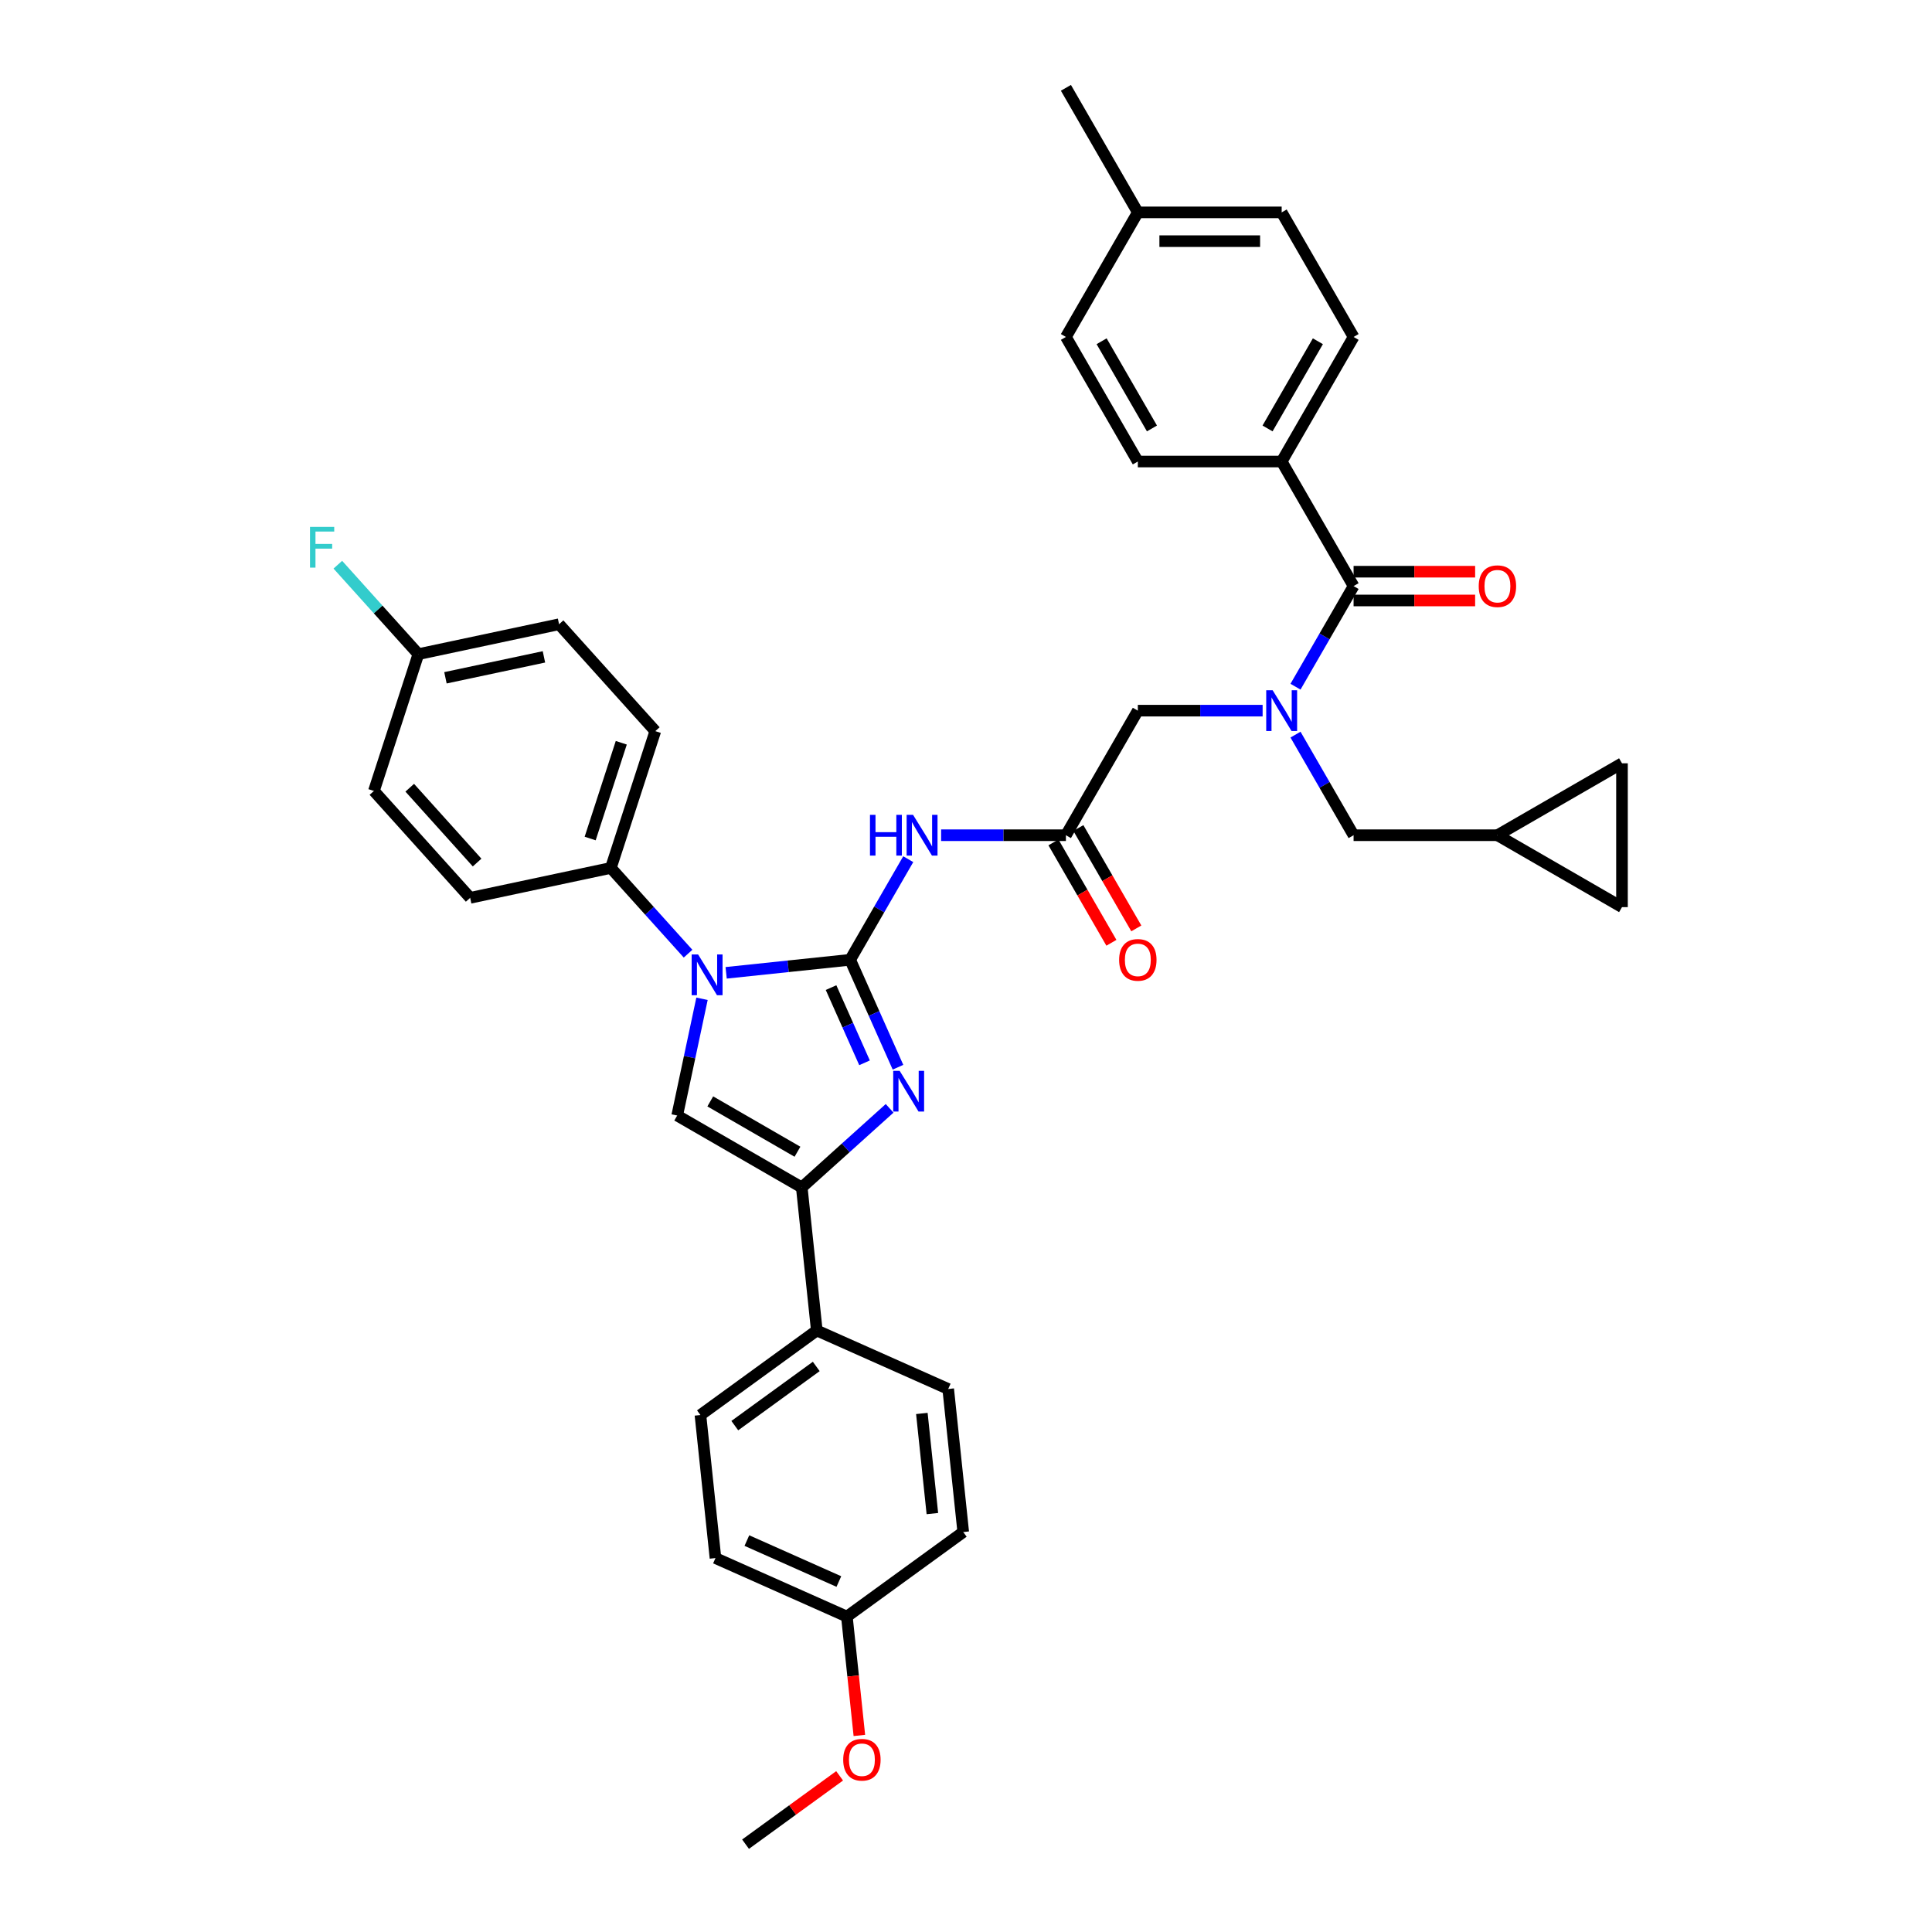 <?xml version='1.0' encoding='iso-8859-1'?>
<svg version='1.1' baseProfile='full'
              xmlns='http://www.w3.org/2000/svg'
                      xmlns:rdkit='http://www.rdkit.org/xml'
                      xmlns:xlink='http://www.w3.org/1999/xlink'
                  xml:space='preserve'
width='1000px' height='1000px' viewBox='0 0 1000 1000'>
<!-- END OF HEADER -->
<rect style='opacity:1.0;fill:#FFFFFF;stroke:none' width='1000' height='1000' x='0' y='0'> </rect>
<path class='bond-0' d='M 653.532,367.833 L 621.235,367.833' style='fill:none;fill-rule:evenodd;stroke:#0000FF;stroke-width:6px;stroke-linecap:butt;stroke-linejoin:miter;stroke-opacity:1' />
<path class='bond-0' d='M 621.235,367.833 L 588.939,367.833' style='fill:none;fill-rule:evenodd;stroke:#000000;stroke-width:6px;stroke-linecap:butt;stroke-linejoin:miter;stroke-opacity:1' />
<path class='bond-1' d='M 670.55,355.43 L 685.582,329.394' style='fill:none;fill-rule:evenodd;stroke:#0000FF;stroke-width:6px;stroke-linecap:butt;stroke-linejoin:miter;stroke-opacity:1' />
<path class='bond-1' d='M 685.582,329.394 L 700.614,303.358' style='fill:none;fill-rule:evenodd;stroke:#000000;stroke-width:6px;stroke-linecap:butt;stroke-linejoin:miter;stroke-opacity:1' />
<path class='bond-2' d='M 670.55,380.237 L 685.582,406.273' style='fill:none;fill-rule:evenodd;stroke:#0000FF;stroke-width:6px;stroke-linecap:butt;stroke-linejoin:miter;stroke-opacity:1' />
<path class='bond-2' d='M 685.582,406.273 L 700.614,432.309' style='fill:none;fill-rule:evenodd;stroke:#000000;stroke-width:6px;stroke-linecap:butt;stroke-linejoin:miter;stroke-opacity:1' />
<path class='bond-3' d='M 663.389,238.882 L 700.614,174.406' style='fill:none;fill-rule:evenodd;stroke:#000000;stroke-width:6px;stroke-linecap:butt;stroke-linejoin:miter;stroke-opacity:1' />
<path class='bond-3' d='M 656.078,221.765 L 682.135,176.632' style='fill:none;fill-rule:evenodd;stroke:#000000;stroke-width:6px;stroke-linecap:butt;stroke-linejoin:miter;stroke-opacity:1' />
<path class='bond-4' d='M 663.389,238.882 L 588.939,238.882' style='fill:none;fill-rule:evenodd;stroke:#000000;stroke-width:6px;stroke-linecap:butt;stroke-linejoin:miter;stroke-opacity:1' />
<path class='bond-5' d='M 663.389,238.882 L 700.614,303.358' style='fill:none;fill-rule:evenodd;stroke:#000000;stroke-width:6px;stroke-linecap:butt;stroke-linejoin:miter;stroke-opacity:1' />
<path class='bond-6' d='M 700.614,310.803 L 732.069,310.803' style='fill:none;fill-rule:evenodd;stroke:#000000;stroke-width:6px;stroke-linecap:butt;stroke-linejoin:miter;stroke-opacity:1' />
<path class='bond-6' d='M 732.069,310.803 L 763.525,310.803' style='fill:none;fill-rule:evenodd;stroke:#FF0000;stroke-width:6px;stroke-linecap:butt;stroke-linejoin:miter;stroke-opacity:1' />
<path class='bond-6' d='M 700.614,295.913 L 732.069,295.913' style='fill:none;fill-rule:evenodd;stroke:#000000;stroke-width:6px;stroke-linecap:butt;stroke-linejoin:miter;stroke-opacity:1' />
<path class='bond-6' d='M 732.069,295.913 L 763.525,295.913' style='fill:none;fill-rule:evenodd;stroke:#FF0000;stroke-width:6px;stroke-linecap:butt;stroke-linejoin:miter;stroke-opacity:1' />
<path class='bond-7' d='M 700.614,174.406 L 663.389,109.93' style='fill:none;fill-rule:evenodd;stroke:#000000;stroke-width:6px;stroke-linecap:butt;stroke-linejoin:miter;stroke-opacity:1' />
<path class='bond-8' d='M 588.939,238.882 L 551.714,174.406' style='fill:none;fill-rule:evenodd;stroke:#000000;stroke-width:6px;stroke-linecap:butt;stroke-linejoin:miter;stroke-opacity:1' />
<path class='bond-8' d='M 596.25,221.765 L 570.193,176.632' style='fill:none;fill-rule:evenodd;stroke:#000000;stroke-width:6px;stroke-linecap:butt;stroke-linejoin:miter;stroke-opacity:1' />
<path class='bond-9' d='M 839.54,395.084 L 839.54,469.534' style='fill:none;fill-rule:evenodd;stroke:#000000;stroke-width:6px;stroke-linecap:butt;stroke-linejoin:miter;stroke-opacity:1' />
<path class='bond-10' d='M 839.54,395.084 L 775.064,432.309' style='fill:none;fill-rule:evenodd;stroke:#000000;stroke-width:6px;stroke-linecap:butt;stroke-linejoin:miter;stroke-opacity:1' />
<path class='bond-11' d='M 839.54,469.534 L 775.064,432.309' style='fill:none;fill-rule:evenodd;stroke:#000000;stroke-width:6px;stroke-linecap:butt;stroke-linejoin:miter;stroke-opacity:1' />
<path class='bond-12' d='M 487.121,432.309 L 519.417,432.309' style='fill:none;fill-rule:evenodd;stroke:#0000FF;stroke-width:6px;stroke-linecap:butt;stroke-linejoin:miter;stroke-opacity:1' />
<path class='bond-12' d='M 519.417,432.309 L 551.714,432.309' style='fill:none;fill-rule:evenodd;stroke:#000000;stroke-width:6px;stroke-linecap:butt;stroke-linejoin:miter;stroke-opacity:1' />
<path class='bond-13' d='M 470.103,444.712 L 455.071,470.749' style='fill:none;fill-rule:evenodd;stroke:#0000FF;stroke-width:6px;stroke-linecap:butt;stroke-linejoin:miter;stroke-opacity:1' />
<path class='bond-13' d='M 455.071,470.749 L 440.039,496.785' style='fill:none;fill-rule:evenodd;stroke:#000000;stroke-width:6px;stroke-linecap:butt;stroke-linejoin:miter;stroke-opacity:1' />
<path class='bond-14' d='M 545.266,436.032 L 560.264,462.008' style='fill:none;fill-rule:evenodd;stroke:#000000;stroke-width:6px;stroke-linecap:butt;stroke-linejoin:miter;stroke-opacity:1' />
<path class='bond-14' d='M 560.264,462.008 L 575.261,487.985' style='fill:none;fill-rule:evenodd;stroke:#FF0000;stroke-width:6px;stroke-linecap:butt;stroke-linejoin:miter;stroke-opacity:1' />
<path class='bond-14' d='M 558.161,428.587 L 573.159,454.563' style='fill:none;fill-rule:evenodd;stroke:#000000;stroke-width:6px;stroke-linecap:butt;stroke-linejoin:miter;stroke-opacity:1' />
<path class='bond-14' d='M 573.159,454.563 L 588.157,480.54' style='fill:none;fill-rule:evenodd;stroke:#FF0000;stroke-width:6px;stroke-linecap:butt;stroke-linejoin:miter;stroke-opacity:1' />
<path class='bond-15' d='M 551.714,432.309 L 588.939,367.833' style='fill:none;fill-rule:evenodd;stroke:#000000;stroke-width:6px;stroke-linecap:butt;stroke-linejoin:miter;stroke-opacity:1' />
<path class='bond-16' d='M 375.853,503.531 L 407.946,500.158' style='fill:none;fill-rule:evenodd;stroke:#0000FF;stroke-width:6px;stroke-linecap:butt;stroke-linejoin:miter;stroke-opacity:1' />
<path class='bond-16' d='M 407.946,500.158 L 440.039,496.785' style='fill:none;fill-rule:evenodd;stroke:#000000;stroke-width:6px;stroke-linecap:butt;stroke-linejoin:miter;stroke-opacity:1' />
<path class='bond-17' d='M 363.36,516.97 L 356.938,547.18' style='fill:none;fill-rule:evenodd;stroke:#0000FF;stroke-width:6px;stroke-linecap:butt;stroke-linejoin:miter;stroke-opacity:1' />
<path class='bond-17' d='M 356.938,547.18 L 350.517,577.39' style='fill:none;fill-rule:evenodd;stroke:#000000;stroke-width:6px;stroke-linecap:butt;stroke-linejoin:miter;stroke-opacity:1' />
<path class='bond-18' d='M 356.139,493.619 L 336.159,471.43' style='fill:none;fill-rule:evenodd;stroke:#0000FF;stroke-width:6px;stroke-linecap:butt;stroke-linejoin:miter;stroke-opacity:1' />
<path class='bond-18' d='M 336.159,471.43 L 316.179,449.24' style='fill:none;fill-rule:evenodd;stroke:#000000;stroke-width:6px;stroke-linecap:butt;stroke-linejoin:miter;stroke-opacity:1' />
<path class='bond-19' d='M 440.039,496.785 L 452.418,524.59' style='fill:none;fill-rule:evenodd;stroke:#000000;stroke-width:6px;stroke-linecap:butt;stroke-linejoin:miter;stroke-opacity:1' />
<path class='bond-19' d='M 452.418,524.59 L 464.798,552.395' style='fill:none;fill-rule:evenodd;stroke:#0000FF;stroke-width:6px;stroke-linecap:butt;stroke-linejoin:miter;stroke-opacity:1' />
<path class='bond-19' d='M 430.15,511.183 L 438.815,530.646' style='fill:none;fill-rule:evenodd;stroke:#000000;stroke-width:6px;stroke-linecap:butt;stroke-linejoin:miter;stroke-opacity:1' />
<path class='bond-19' d='M 438.815,530.646 L 447.481,550.11' style='fill:none;fill-rule:evenodd;stroke:#0000FF;stroke-width:6px;stroke-linecap:butt;stroke-linejoin:miter;stroke-opacity:1' />
<path class='bond-20' d='M 460.463,573.674 L 437.728,594.145' style='fill:none;fill-rule:evenodd;stroke:#0000FF;stroke-width:6px;stroke-linecap:butt;stroke-linejoin:miter;stroke-opacity:1' />
<path class='bond-20' d='M 437.728,594.145 L 414.993,614.615' style='fill:none;fill-rule:evenodd;stroke:#000000;stroke-width:6px;stroke-linecap:butt;stroke-linejoin:miter;stroke-opacity:1' />
<path class='bond-21' d='M 414.993,614.615 L 422.775,688.658' style='fill:none;fill-rule:evenodd;stroke:#000000;stroke-width:6px;stroke-linecap:butt;stroke-linejoin:miter;stroke-opacity:1' />
<path class='bond-22' d='M 414.993,614.615 L 350.517,577.39' style='fill:none;fill-rule:evenodd;stroke:#000000;stroke-width:6px;stroke-linecap:butt;stroke-linejoin:miter;stroke-opacity:1' />
<path class='bond-22' d='M 412.767,596.136 L 367.633,570.079' style='fill:none;fill-rule:evenodd;stroke:#000000;stroke-width:6px;stroke-linecap:butt;stroke-linejoin:miter;stroke-opacity:1' />
<path class='bond-23' d='M 422.775,688.658 L 362.544,732.418' style='fill:none;fill-rule:evenodd;stroke:#000000;stroke-width:6px;stroke-linecap:butt;stroke-linejoin:miter;stroke-opacity:1' />
<path class='bond-23' d='M 422.492,707.268 L 380.33,737.901' style='fill:none;fill-rule:evenodd;stroke:#000000;stroke-width:6px;stroke-linecap:butt;stroke-linejoin:miter;stroke-opacity:1' />
<path class='bond-24' d='M 422.775,688.658 L 490.789,718.939' style='fill:none;fill-rule:evenodd;stroke:#000000;stroke-width:6px;stroke-linecap:butt;stroke-linejoin:miter;stroke-opacity:1' />
<path class='bond-25' d='M 362.544,732.418 L 370.326,806.461' style='fill:none;fill-rule:evenodd;stroke:#000000;stroke-width:6px;stroke-linecap:butt;stroke-linejoin:miter;stroke-opacity:1' />
<path class='bond-26' d='M 316.179,449.24 L 243.356,464.719' style='fill:none;fill-rule:evenodd;stroke:#000000;stroke-width:6px;stroke-linecap:butt;stroke-linejoin:miter;stroke-opacity:1' />
<path class='bond-27' d='M 316.179,449.24 L 339.186,378.433' style='fill:none;fill-rule:evenodd;stroke:#000000;stroke-width:6px;stroke-linecap:butt;stroke-linejoin:miter;stroke-opacity:1' />
<path class='bond-27' d='M 305.469,434.017 L 321.573,384.453' style='fill:none;fill-rule:evenodd;stroke:#000000;stroke-width:6px;stroke-linecap:butt;stroke-linejoin:miter;stroke-opacity:1' />
<path class='bond-28' d='M 216.545,338.585 L 289.369,323.106' style='fill:none;fill-rule:evenodd;stroke:#000000;stroke-width:6px;stroke-linecap:butt;stroke-linejoin:miter;stroke-opacity:1' />
<path class='bond-28' d='M 230.565,350.828 L 281.541,339.993' style='fill:none;fill-rule:evenodd;stroke:#000000;stroke-width:6px;stroke-linecap:butt;stroke-linejoin:miter;stroke-opacity:1' />
<path class='bond-29' d='M 216.545,338.585 L 195.702,315.436' style='fill:none;fill-rule:evenodd;stroke:#000000;stroke-width:6px;stroke-linecap:butt;stroke-linejoin:miter;stroke-opacity:1' />
<path class='bond-29' d='M 195.702,315.436 L 174.859,292.287' style='fill:none;fill-rule:evenodd;stroke:#33CCCC;stroke-width:6px;stroke-linecap:butt;stroke-linejoin:miter;stroke-opacity:1' />
<path class='bond-30' d='M 216.545,338.585 L 193.539,409.392' style='fill:none;fill-rule:evenodd;stroke:#000000;stroke-width:6px;stroke-linecap:butt;stroke-linejoin:miter;stroke-opacity:1' />
<path class='bond-31' d='M 243.356,464.719 L 193.539,409.392' style='fill:none;fill-rule:evenodd;stroke:#000000;stroke-width:6px;stroke-linecap:butt;stroke-linejoin:miter;stroke-opacity:1' />
<path class='bond-31' d='M 246.949,446.456 L 212.077,407.727' style='fill:none;fill-rule:evenodd;stroke:#000000;stroke-width:6px;stroke-linecap:butt;stroke-linejoin:miter;stroke-opacity:1' />
<path class='bond-32' d='M 339.186,378.433 L 289.369,323.106' style='fill:none;fill-rule:evenodd;stroke:#000000;stroke-width:6px;stroke-linecap:butt;stroke-linejoin:miter;stroke-opacity:1' />
<path class='bond-33' d='M 490.789,718.939 L 498.571,792.982' style='fill:none;fill-rule:evenodd;stroke:#000000;stroke-width:6px;stroke-linecap:butt;stroke-linejoin:miter;stroke-opacity:1' />
<path class='bond-33' d='M 477.148,731.602 L 482.595,783.432' style='fill:none;fill-rule:evenodd;stroke:#000000;stroke-width:6px;stroke-linecap:butt;stroke-linejoin:miter;stroke-opacity:1' />
<path class='bond-34' d='M 438.339,836.742 L 498.571,792.982' style='fill:none;fill-rule:evenodd;stroke:#000000;stroke-width:6px;stroke-linecap:butt;stroke-linejoin:miter;stroke-opacity:1' />
<path class='bond-35' d='M 438.339,836.742 L 441.572,867.502' style='fill:none;fill-rule:evenodd;stroke:#000000;stroke-width:6px;stroke-linecap:butt;stroke-linejoin:miter;stroke-opacity:1' />
<path class='bond-35' d='M 441.572,867.502 L 444.805,898.262' style='fill:none;fill-rule:evenodd;stroke:#FF0000;stroke-width:6px;stroke-linecap:butt;stroke-linejoin:miter;stroke-opacity:1' />
<path class='bond-36' d='M 438.339,836.742 L 370.326,806.461' style='fill:none;fill-rule:evenodd;stroke:#000000;stroke-width:6px;stroke-linecap:butt;stroke-linejoin:miter;stroke-opacity:1' />
<path class='bond-36' d='M 434.194,818.597 L 386.584,797.4' style='fill:none;fill-rule:evenodd;stroke:#000000;stroke-width:6px;stroke-linecap:butt;stroke-linejoin:miter;stroke-opacity:1' />
<path class='bond-37' d='M 434.582,919.169 L 410.236,936.857' style='fill:none;fill-rule:evenodd;stroke:#FF0000;stroke-width:6px;stroke-linecap:butt;stroke-linejoin:miter;stroke-opacity:1' />
<path class='bond-37' d='M 410.236,936.857 L 385.89,954.545' style='fill:none;fill-rule:evenodd;stroke:#000000;stroke-width:6px;stroke-linecap:butt;stroke-linejoin:miter;stroke-opacity:1' />
<path class='bond-38' d='M 775.064,432.309 L 700.614,432.309' style='fill:none;fill-rule:evenodd;stroke:#000000;stroke-width:6px;stroke-linecap:butt;stroke-linejoin:miter;stroke-opacity:1' />
<path class='bond-39' d='M 551.714,174.406 L 588.939,109.93' style='fill:none;fill-rule:evenodd;stroke:#000000;stroke-width:6px;stroke-linecap:butt;stroke-linejoin:miter;stroke-opacity:1' />
<path class='bond-40' d='M 663.389,109.93 L 588.939,109.93' style='fill:none;fill-rule:evenodd;stroke:#000000;stroke-width:6px;stroke-linecap:butt;stroke-linejoin:miter;stroke-opacity:1' />
<path class='bond-40' d='M 652.222,124.82 L 600.106,124.82' style='fill:none;fill-rule:evenodd;stroke:#000000;stroke-width:6px;stroke-linecap:butt;stroke-linejoin:miter;stroke-opacity:1' />
<path class='bond-41' d='M 588.939,109.93 L 551.714,45.455' style='fill:none;fill-rule:evenodd;stroke:#000000;stroke-width:6px;stroke-linecap:butt;stroke-linejoin:miter;stroke-opacity:1' />
<path  class='atom-0' d='M 658.729 357.291
L 665.637 368.459
Q 666.322 369.561, 667.424 371.556
Q 668.526 373.551, 668.586 373.67
L 668.586 357.291
L 671.385 357.291
L 671.385 378.375
L 668.496 378.375
L 661.081 366.166
Q 660.218 364.736, 659.294 363.098
Q 658.401 361.46, 658.133 360.954
L 658.133 378.375
L 655.393 378.375
L 655.393 357.291
L 658.729 357.291
' fill='#0000FF'/>
<path  class='atom-3' d='M 765.386 303.417
Q 765.386 298.355, 767.887 295.525
Q 770.389 292.696, 775.064 292.696
Q 779.74 292.696, 782.241 295.525
Q 784.743 298.355, 784.743 303.417
Q 784.743 308.539, 782.212 311.458
Q 779.68 314.346, 775.064 314.346
Q 770.419 314.346, 767.887 311.458
Q 765.386 308.569, 765.386 303.417
M 775.064 311.964
Q 778.281 311.964, 780.008 309.82
Q 781.765 307.646, 781.765 303.417
Q 781.765 299.278, 780.008 297.193
Q 778.281 295.079, 775.064 295.079
Q 771.848 295.079, 770.091 297.163
Q 768.364 299.248, 768.364 303.417
Q 768.364 307.676, 770.091 309.82
Q 771.848 311.964, 775.064 311.964
' fill='#FF0000'/>
<path  class='atom-8' d='M 450.298 421.767
L 453.157 421.767
L 453.157 430.731
L 463.937 430.731
L 463.937 421.767
L 466.796 421.767
L 466.796 442.851
L 463.937 442.851
L 463.937 433.113
L 453.157 433.113
L 453.157 442.851
L 450.298 442.851
L 450.298 421.767
' fill='#0000FF'/>
<path  class='atom-8' d='M 472.603 421.767
L 479.512 432.934
Q 480.197 434.036, 481.299 436.032
Q 482.401 438.027, 482.46 438.146
L 482.46 421.767
L 485.26 421.767
L 485.26 442.851
L 482.371 442.851
L 474.956 430.641
Q 474.092 429.212, 473.169 427.574
Q 472.275 425.936, 472.007 425.43
L 472.007 442.851
L 469.268 442.851
L 469.268 421.767
L 472.603 421.767
' fill='#0000FF'/>
<path  class='atom-10' d='M 579.26 496.844
Q 579.26 491.782, 581.762 488.953
Q 584.263 486.124, 588.939 486.124
Q 593.614 486.124, 596.116 488.953
Q 598.617 491.782, 598.617 496.844
Q 598.617 501.967, 596.086 504.885
Q 593.555 507.774, 588.939 507.774
Q 584.293 507.774, 581.762 504.885
Q 579.26 501.996, 579.26 496.844
M 588.939 505.391
Q 592.155 505.391, 593.882 503.247
Q 595.639 501.073, 595.639 496.844
Q 595.639 492.705, 593.882 490.62
Q 592.155 488.506, 588.939 488.506
Q 585.723 488.506, 583.966 490.591
Q 582.238 492.675, 582.238 496.844
Q 582.238 501.103, 583.966 503.247
Q 585.723 505.391, 588.939 505.391
' fill='#FF0000'/>
<path  class='atom-12' d='M 361.336 494.025
L 368.245 505.192
Q 368.93 506.294, 370.031 508.29
Q 371.133 510.285, 371.193 510.404
L 371.193 494.025
L 373.992 494.025
L 373.992 515.109
L 371.103 515.109
L 363.688 502.899
Q 362.825 501.47, 361.901 499.832
Q 361.008 498.194, 360.74 497.688
L 360.74 515.109
L 358 515.109
L 358 494.025
L 361.336 494.025
' fill='#0000FF'/>
<path  class='atom-14' d='M 465.66 554.256
L 472.569 565.424
Q 473.253 566.526, 474.355 568.521
Q 475.457 570.516, 475.517 570.635
L 475.517 554.256
L 478.316 554.256
L 478.316 575.341
L 475.427 575.341
L 468.012 563.131
Q 467.149 561.701, 466.225 560.063
Q 465.332 558.426, 465.064 557.919
L 465.064 575.341
L 462.324 575.341
L 462.324 554.256
L 465.66 554.256
' fill='#0000FF'/>
<path  class='atom-21' d='M 160.46 272.716
L 172.997 272.716
L 172.997 275.128
L 163.289 275.128
L 163.289 281.531
L 171.925 281.531
L 171.925 283.973
L 163.289 283.973
L 163.289 293.8
L 160.46 293.8
L 160.46 272.716
' fill='#33CCCC'/>
<path  class='atom-30' d='M 436.443 910.844
Q 436.443 905.782, 438.945 902.953
Q 441.446 900.123, 446.122 900.123
Q 450.797 900.123, 453.299 902.953
Q 455.8 905.782, 455.8 910.844
Q 455.8 915.966, 453.269 918.885
Q 450.737 921.774, 446.122 921.774
Q 441.476 921.774, 438.945 918.885
Q 436.443 915.996, 436.443 910.844
M 446.122 919.391
Q 449.338 919.391, 451.065 917.247
Q 452.822 915.073, 452.822 910.844
Q 452.822 906.705, 451.065 904.62
Q 449.338 902.506, 446.122 902.506
Q 442.905 902.506, 441.148 904.59
Q 439.421 906.675, 439.421 910.844
Q 439.421 915.103, 441.148 917.247
Q 442.905 919.391, 446.122 919.391
' fill='#FF0000'/>
</svg>
